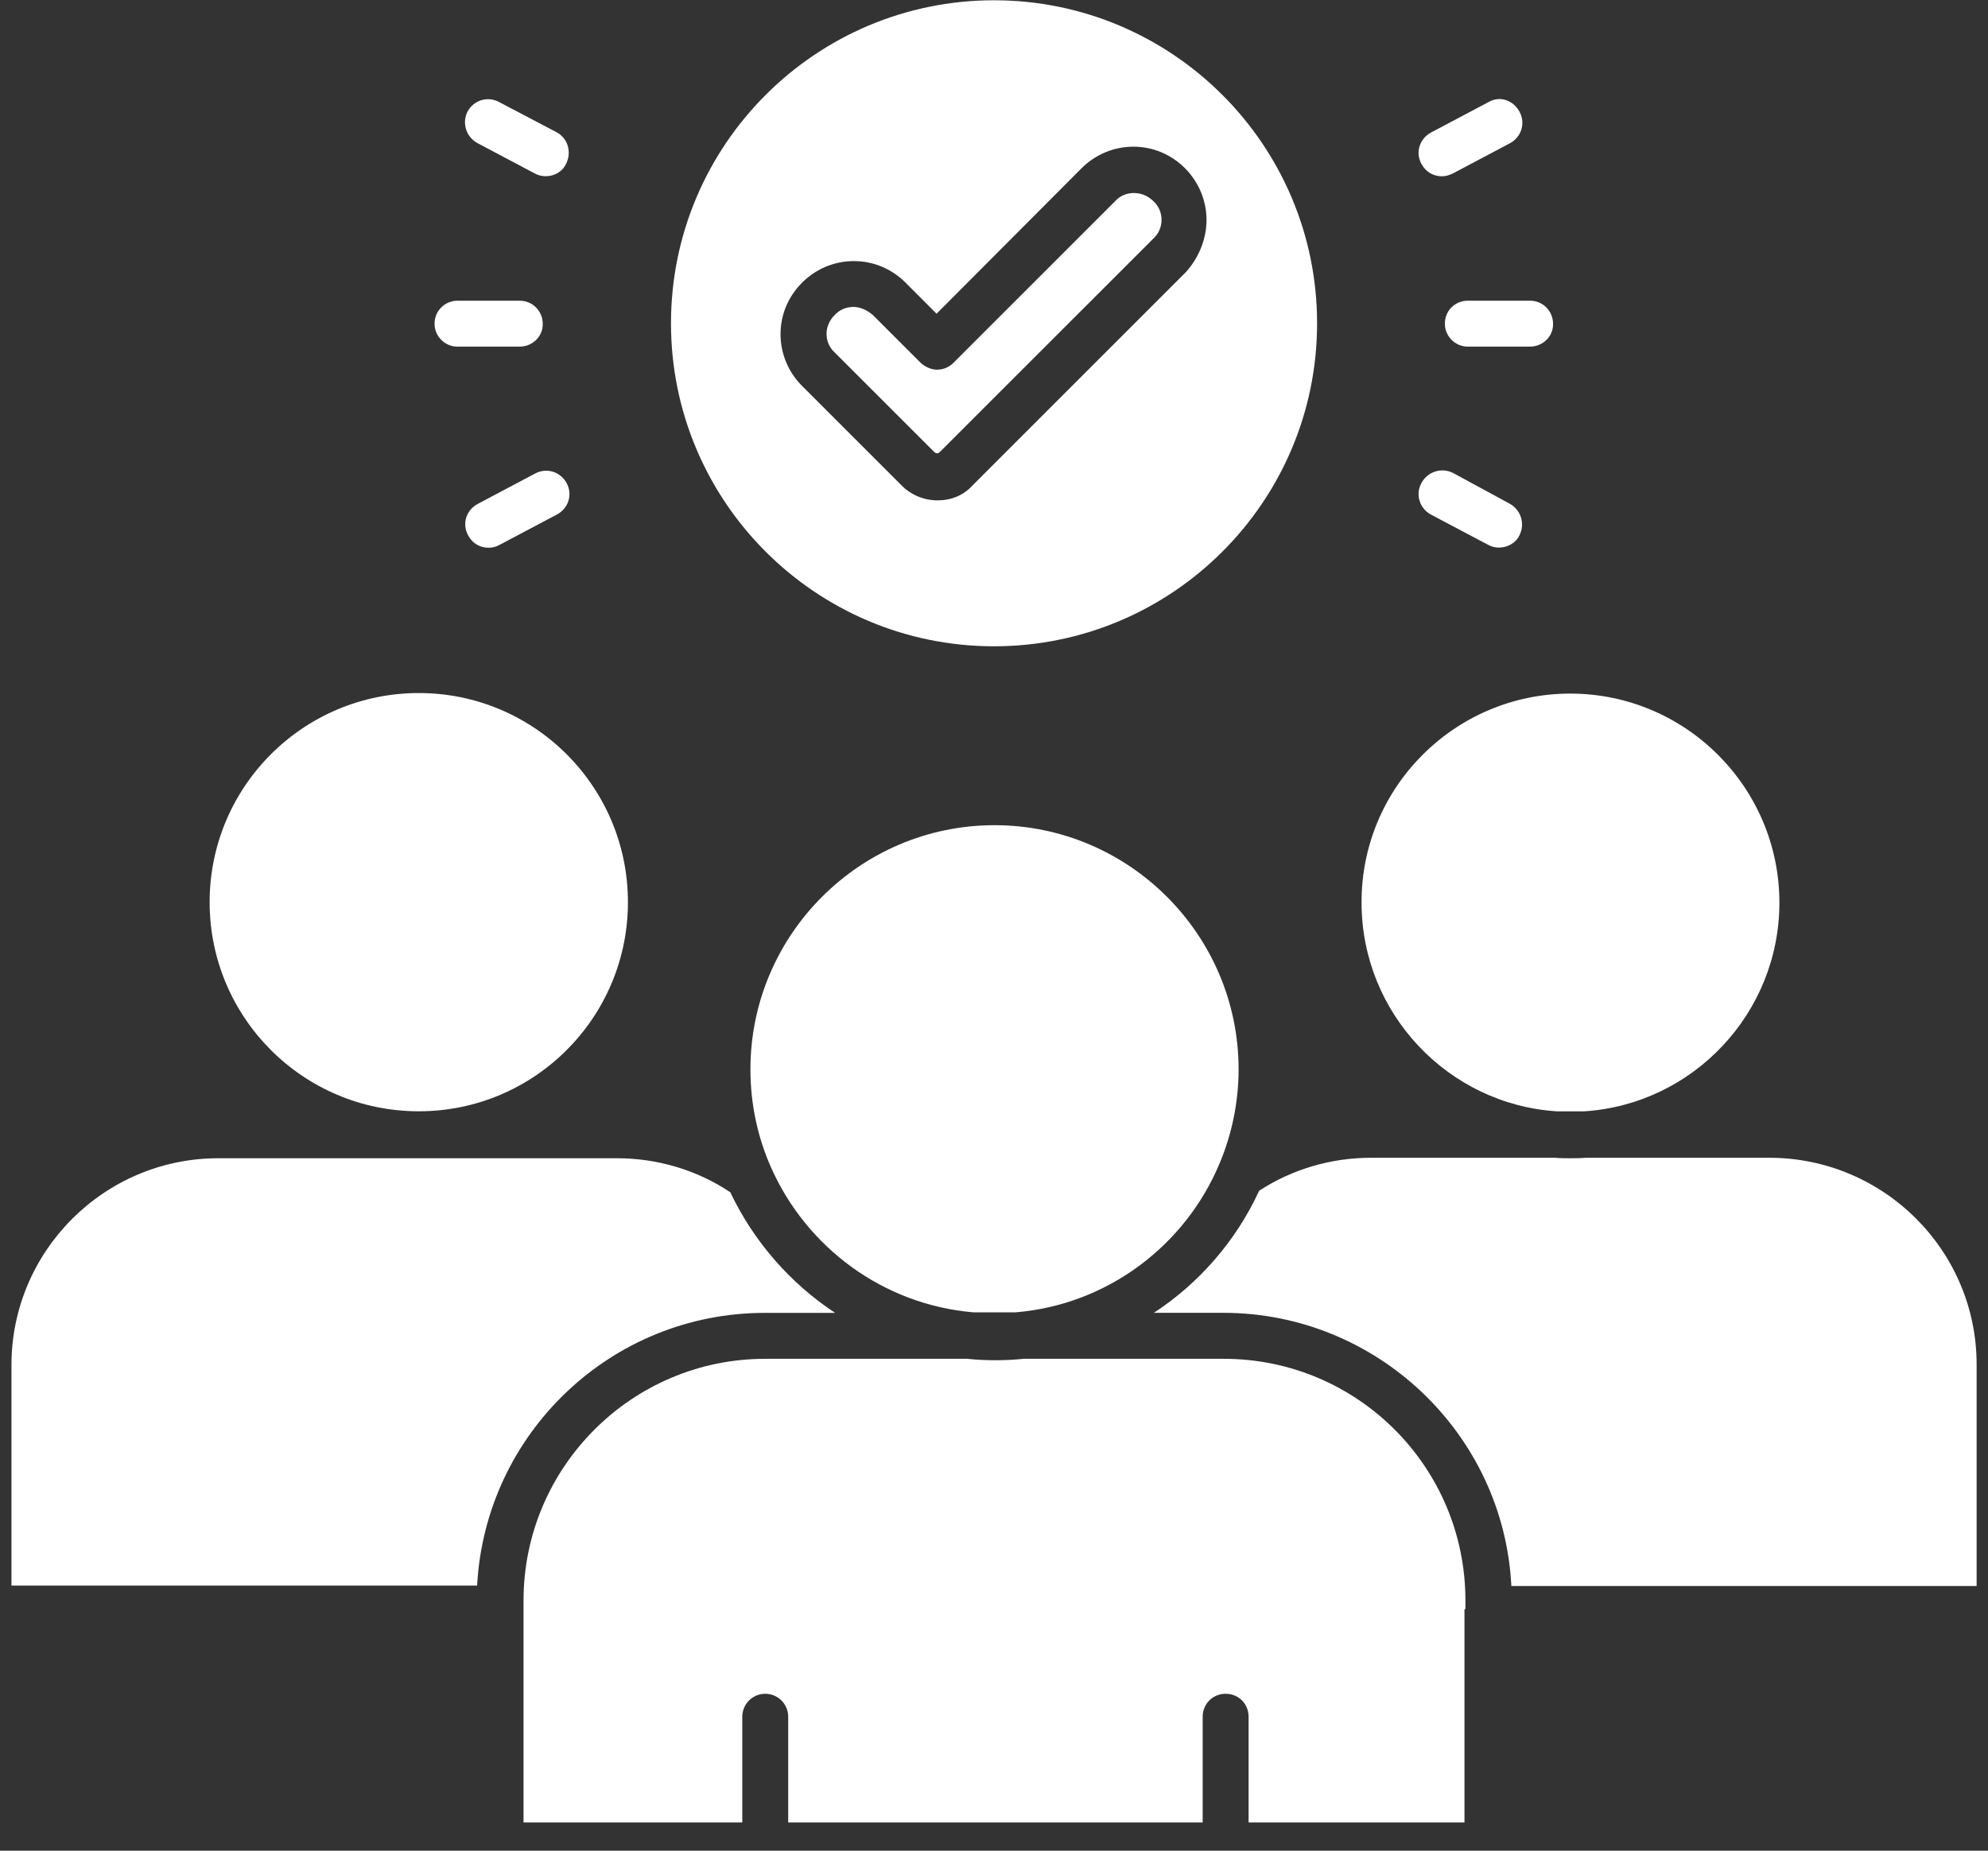 <svg width="29" height="27" viewBox="0 0 29 27" fill="none" xmlns="http://www.w3.org/2000/svg">
<rect x="0" y="0" width="29" height="27" fill="#333333" stroke="none"/>
<path d="M28.834 19.907V23.139H22.047C21.936 20.919 20.085 19.153 17.844 19.153H16.832C17.495 18.72 18.033 18.099 18.368 17.372C18.85 17.058 19.415 16.891 20.002 16.891H22.683C22.759 16.898 22.829 16.898 22.906 16.898C22.983 16.898 23.053 16.898 23.13 16.891H25.81C27.472 16.891 28.834 18.238 28.834 19.907Z" fill="white"/>
<path d="M22.906 10.119C24.589 10.119 25.957 11.488 25.957 13.17C25.957 14.783 24.694 16.116 23.102 16.214H22.718C21.126 16.116 19.862 14.783 19.862 13.17C19.855 11.488 21.224 10.119 22.906 10.119Z" fill="white"/>
<path d="M14.5 0.004C17.097 0.004 19.213 2.112 19.213 4.717C19.213 7.321 17.097 9.429 14.5 9.429C11.903 9.429 9.788 7.321 9.788 4.717C9.788 2.112 11.903 0.004 14.5 0.004ZM17.6 3.208C17.6 2.929 17.488 2.657 17.286 2.454C17.083 2.252 16.818 2.14 16.532 2.14C16.253 2.14 15.98 2.252 15.778 2.454L13.662 4.577L13.209 4.123C13.006 3.921 12.741 3.809 12.455 3.809C12.175 3.809 11.903 3.921 11.701 4.123C11.498 4.326 11.386 4.591 11.386 4.877C11.386 5.156 11.498 5.429 11.701 5.631L13.153 7.083C13.292 7.223 13.481 7.3 13.676 7.3C13.872 7.3 14.053 7.23 14.186 7.083L17.3 3.969C17.488 3.76 17.6 3.488 17.6 3.208Z" fill="white"/>
<path d="M18.068 15.6C18.068 16.081 17.97 16.542 17.796 16.961C17.3 18.162 16.162 19.035 14.815 19.146H14.2C12.881 19.035 11.764 18.197 11.247 17.031C11.052 16.591 10.947 16.109 10.947 15.6C10.947 13.638 12.546 12.039 14.507 12.039C16.469 12.039 18.068 13.638 18.068 15.6Z" fill="white"/>
<path d="M16.825 2.935C16.902 3.005 16.944 3.103 16.944 3.207C16.944 3.312 16.902 3.41 16.825 3.48L13.711 6.593C13.697 6.607 13.683 6.614 13.669 6.614C13.655 6.614 13.642 6.607 13.627 6.593L12.175 5.141C12.098 5.071 12.057 4.974 12.057 4.869C12.057 4.764 12.105 4.667 12.175 4.597C12.245 4.52 12.343 4.478 12.448 4.478C12.545 4.478 12.643 4.52 12.734 4.597L13.432 5.295C13.495 5.351 13.579 5.393 13.669 5.393C13.76 5.393 13.844 5.358 13.907 5.295L16.267 2.935C16.336 2.858 16.434 2.816 16.539 2.816C16.658 2.816 16.755 2.865 16.825 2.935Z" fill="white"/>
<path d="M12.182 19.154H11.156C8.915 19.154 7.079 20.913 6.96 23.133H0.167V19.915C0.167 18.253 1.521 16.898 3.183 16.898H6.108H8.999C9.599 16.898 10.172 17.073 10.653 17.394C10.995 18.113 11.526 18.721 12.182 19.154Z" fill="white"/>
<path d="M6.109 16.213C7.794 16.213 9.16 14.847 9.16 13.162C9.16 11.477 7.794 10.111 6.109 10.111C4.424 10.111 3.058 11.477 3.058 13.162C3.058 14.847 4.424 16.213 6.109 16.213Z" fill="white"/>
<path d="M21.363 23.476V26.589H18.214V25.047C18.214 24.858 18.068 24.711 17.879 24.711C17.691 24.711 17.544 24.858 17.544 25.047V26.589H11.498V25.047C11.498 24.858 11.345 24.711 11.163 24.711C10.981 24.711 10.828 24.858 10.828 25.047V26.589H7.637V23.483V23.35C7.637 21.409 9.215 19.824 11.163 19.824H14.109C14.242 19.838 14.382 19.845 14.521 19.845C14.661 19.845 14.793 19.838 14.933 19.824H17.851C19.799 19.824 21.377 21.402 21.377 23.35V23.476H21.363Z" fill="white"/>
<path d="M22.655 4.722C22.662 4.903 22.508 5.057 22.32 5.057H21.412C21.224 5.057 21.077 4.903 21.077 4.722C21.077 4.533 21.224 4.387 21.412 4.387H22.32C22.508 4.387 22.655 4.54 22.655 4.722Z" fill="white"/>
<path d="M22.166 1.63C22.257 1.797 22.194 2 22.026 2.09L21.195 2.53C21.14 2.558 21.084 2.572 21.035 2.572C20.909 2.572 20.798 2.509 20.735 2.391C20.644 2.223 20.707 2.021 20.881 1.93L21.712 1.49C21.88 1.392 22.075 1.462 22.166 1.63Z" fill="white"/>
<path d="M22.02 7.347C22.187 7.438 22.25 7.64 22.166 7.808C22.11 7.927 21.985 7.989 21.866 7.989C21.81 7.989 21.754 7.975 21.705 7.947L20.875 7.508C20.707 7.417 20.644 7.214 20.735 7.047C20.826 6.879 21.028 6.816 21.196 6.9L22.02 7.347Z" fill="white"/>
<path d="M8.266 7.048C8.356 7.216 8.294 7.418 8.119 7.509L7.288 7.949C7.239 7.977 7.184 7.991 7.128 7.991C7.002 7.991 6.89 7.928 6.828 7.809C6.737 7.642 6.8 7.439 6.974 7.349L7.805 6.909C7.973 6.818 8.175 6.881 8.266 7.048Z" fill="white"/>
<path d="M8.119 1.929C8.286 2.019 8.342 2.222 8.258 2.389C8.203 2.508 8.084 2.571 7.958 2.571C7.909 2.571 7.846 2.557 7.798 2.529L6.967 2.089C6.799 1.999 6.736 1.796 6.82 1.628C6.911 1.461 7.113 1.398 7.281 1.489L8.119 1.929Z" fill="white"/>
<path d="M7.917 4.722C7.924 4.903 7.77 5.057 7.582 5.057H6.674C6.485 5.057 6.339 4.903 6.339 4.722C6.339 4.533 6.492 4.387 6.674 4.387H7.582C7.77 4.387 7.917 4.54 7.917 4.722Z" fill="white"/>
</svg>

